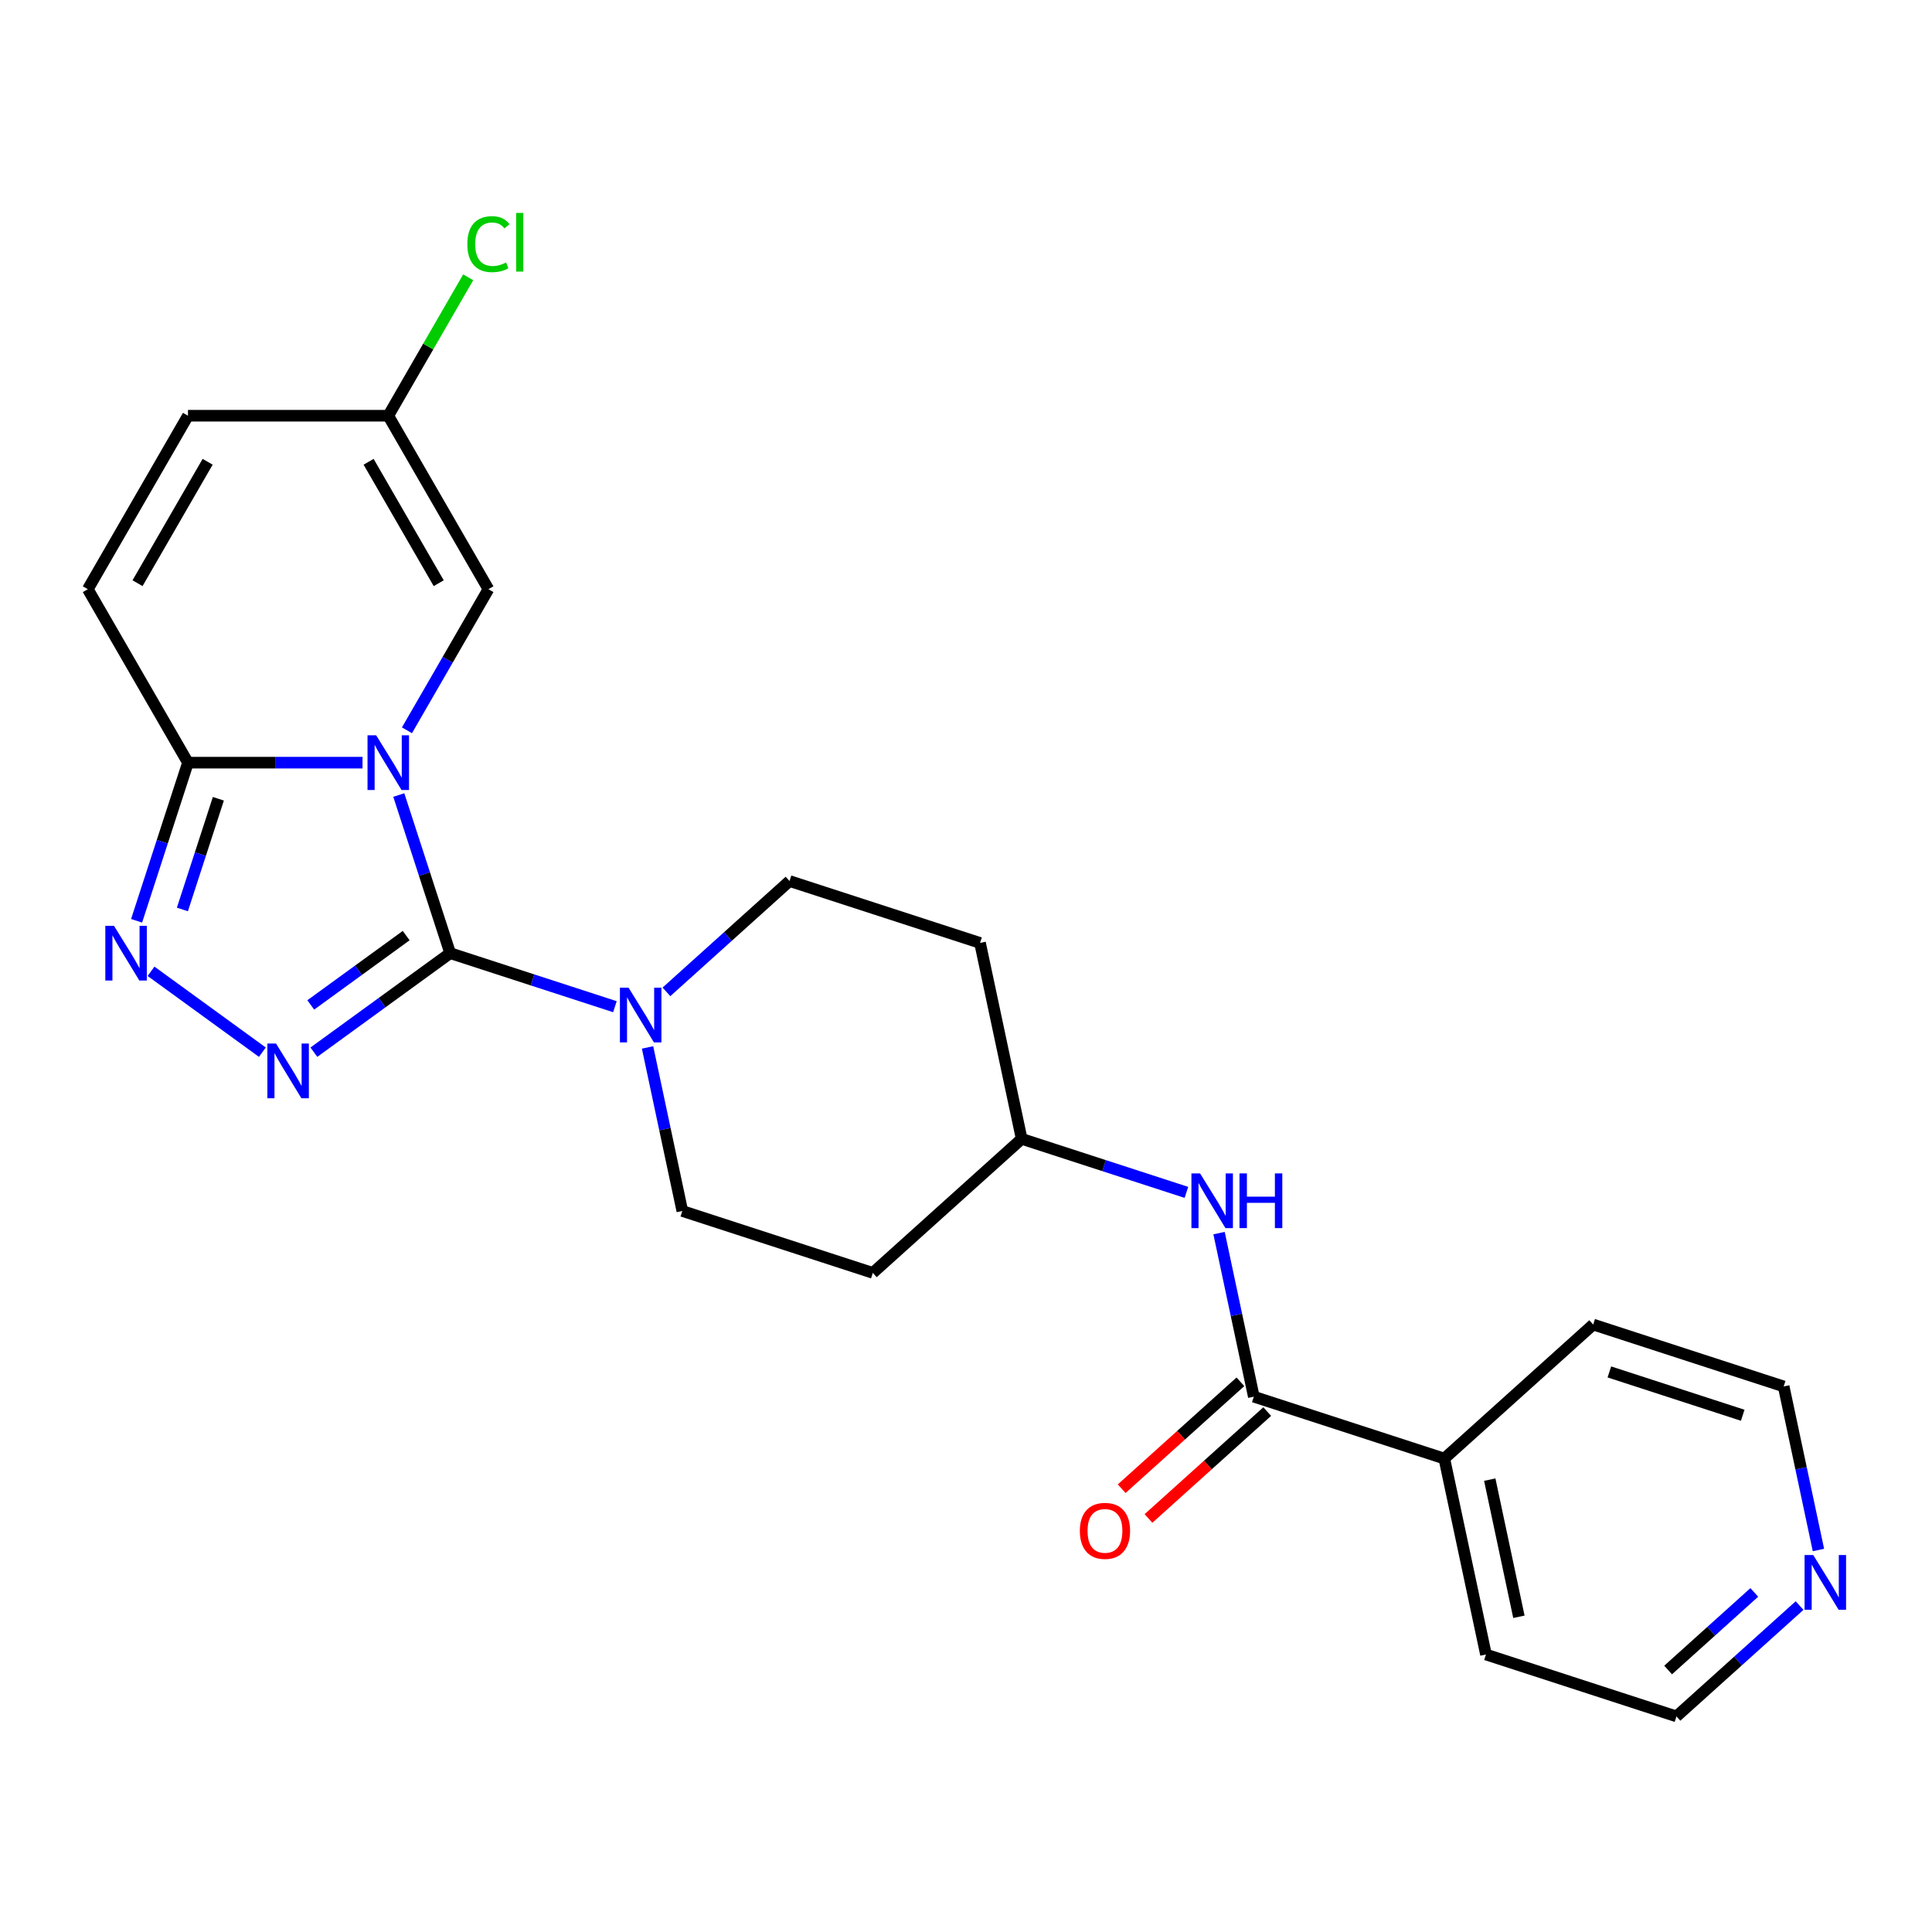 <?xml version='1.0' encoding='iso-8859-1'?>
<svg version='1.1' baseProfile='full'
              xmlns='http://www.w3.org/2000/svg'
                      xmlns:rdkit='http://www.rdkit.org/xml'
                      xmlns:xlink='http://www.w3.org/1999/xlink'
                  xml:space='preserve'
width='1000px' height='1000px' viewBox='0 0 1000 1000'>
<!-- END OF HEADER -->
<rect style='opacity:1.0;fill:#FFFFFF;stroke:none' width='1000' height='1000' x='0' y='0'> </rect>
<path class='bond-0' d='M 206.413,411.505 L 219.711,452.43' style='fill:none;fill-rule:evenodd;stroke:#0000FF;stroke-width:6px;stroke-linecap:butt;stroke-linejoin:miter;stroke-opacity:1' />
<path class='bond-0' d='M 219.711,452.43 L 233.008,493.356' style='fill:none;fill-rule:evenodd;stroke:#000000;stroke-width:6px;stroke-linecap:butt;stroke-linejoin:miter;stroke-opacity:1' />
<path class='bond-2' d='M 187.638,394.753 L 142.466,394.753' style='fill:none;fill-rule:evenodd;stroke:#0000FF;stroke-width:6px;stroke-linecap:butt;stroke-linejoin:miter;stroke-opacity:1' />
<path class='bond-2' d='M 142.466,394.753 L 97.293,394.753' style='fill:none;fill-rule:evenodd;stroke:#000000;stroke-width:6px;stroke-linecap:butt;stroke-linejoin:miter;stroke-opacity:1' />
<path class='bond-5' d='M 210.642,378.001 L 231.725,341.483' style='fill:none;fill-rule:evenodd;stroke:#0000FF;stroke-width:6px;stroke-linecap:butt;stroke-linejoin:miter;stroke-opacity:1' />
<path class='bond-5' d='M 231.725,341.483 L 252.809,304.966' style='fill:none;fill-rule:evenodd;stroke:#000000;stroke-width:6px;stroke-linecap:butt;stroke-linejoin:miter;stroke-opacity:1' />
<path class='bond-1' d='M 233.008,493.356 L 197.736,518.982' style='fill:none;fill-rule:evenodd;stroke:#000000;stroke-width:6px;stroke-linecap:butt;stroke-linejoin:miter;stroke-opacity:1' />
<path class='bond-1' d='M 197.736,518.982 L 162.464,544.609' style='fill:none;fill-rule:evenodd;stroke:#0000FF;stroke-width:6px;stroke-linecap:butt;stroke-linejoin:miter;stroke-opacity:1' />
<path class='bond-1' d='M 210.238,484.268 L 185.548,502.207' style='fill:none;fill-rule:evenodd;stroke:#000000;stroke-width:6px;stroke-linecap:butt;stroke-linejoin:miter;stroke-opacity:1' />
<path class='bond-1' d='M 185.548,502.207 L 160.857,520.146' style='fill:none;fill-rule:evenodd;stroke:#0000FF;stroke-width:6px;stroke-linecap:butt;stroke-linejoin:miter;stroke-opacity:1' />
<path class='bond-4' d='M 233.008,493.356 L 275.644,507.209' style='fill:none;fill-rule:evenodd;stroke:#000000;stroke-width:6px;stroke-linecap:butt;stroke-linejoin:miter;stroke-opacity:1' />
<path class='bond-4' d='M 275.644,507.209 L 318.279,521.062' style='fill:none;fill-rule:evenodd;stroke:#0000FF;stroke-width:6px;stroke-linecap:butt;stroke-linejoin:miter;stroke-opacity:1' />
<path class='bond-24' d='M 135.8,544.609 L 78.175,502.743' style='fill:none;fill-rule:evenodd;stroke:#0000FF;stroke-width:6px;stroke-linecap:butt;stroke-linejoin:miter;stroke-opacity:1' />
<path class='bond-3' d='M 97.293,394.753 L 83.996,435.678' style='fill:none;fill-rule:evenodd;stroke:#000000;stroke-width:6px;stroke-linecap:butt;stroke-linejoin:miter;stroke-opacity:1' />
<path class='bond-3' d='M 83.996,435.678 L 70.698,476.604' style='fill:none;fill-rule:evenodd;stroke:#0000FF;stroke-width:6px;stroke-linecap:butt;stroke-linejoin:miter;stroke-opacity:1' />
<path class='bond-3' d='M 113.024,413.438 L 103.716,442.086' style='fill:none;fill-rule:evenodd;stroke:#000000;stroke-width:6px;stroke-linecap:butt;stroke-linejoin:miter;stroke-opacity:1' />
<path class='bond-3' d='M 103.716,442.086 L 94.408,470.734' style='fill:none;fill-rule:evenodd;stroke:#0000FF;stroke-width:6px;stroke-linecap:butt;stroke-linejoin:miter;stroke-opacity:1' />
<path class='bond-7' d='M 97.293,394.753 L 45.455,304.966' style='fill:none;fill-rule:evenodd;stroke:#000000;stroke-width:6px;stroke-linecap:butt;stroke-linejoin:miter;stroke-opacity:1' />
<path class='bond-11' d='M 335.172,542.146 L 344.169,584.475' style='fill:none;fill-rule:evenodd;stroke:#0000FF;stroke-width:6px;stroke-linecap:butt;stroke-linejoin:miter;stroke-opacity:1' />
<path class='bond-11' d='M 344.169,584.475 L 353.167,626.805' style='fill:none;fill-rule:evenodd;stroke:#000000;stroke-width:6px;stroke-linecap:butt;stroke-linejoin:miter;stroke-opacity:1' />
<path class='bond-12' d='M 344.943,513.39 L 376.8,484.705' style='fill:none;fill-rule:evenodd;stroke:#0000FF;stroke-width:6px;stroke-linecap:butt;stroke-linejoin:miter;stroke-opacity:1' />
<path class='bond-12' d='M 376.8,484.705 L 408.658,456.02' style='fill:none;fill-rule:evenodd;stroke:#000000;stroke-width:6px;stroke-linecap:butt;stroke-linejoin:miter;stroke-opacity:1' />
<path class='bond-9' d='M 252.809,304.966 L 200.97,215.179' style='fill:none;fill-rule:evenodd;stroke:#000000;stroke-width:6px;stroke-linecap:butt;stroke-linejoin:miter;stroke-opacity:1' />
<path class='bond-9' d='M 227.075,301.866 L 190.789,239.015' style='fill:none;fill-rule:evenodd;stroke:#000000;stroke-width:6px;stroke-linecap:butt;stroke-linejoin:miter;stroke-opacity:1' />
<path class='bond-6' d='M 648.975,722.919 L 639.977,680.589' style='fill:none;fill-rule:evenodd;stroke:#000000;stroke-width:6px;stroke-linecap:butt;stroke-linejoin:miter;stroke-opacity:1' />
<path class='bond-6' d='M 639.977,680.589 L 630.98,638.259' style='fill:none;fill-rule:evenodd;stroke:#0000FF;stroke-width:6px;stroke-linecap:butt;stroke-linejoin:miter;stroke-opacity:1' />
<path class='bond-13' d='M 642.037,715.214 L 611.31,742.882' style='fill:none;fill-rule:evenodd;stroke:#000000;stroke-width:6px;stroke-linecap:butt;stroke-linejoin:miter;stroke-opacity:1' />
<path class='bond-13' d='M 611.31,742.882 L 580.582,770.549' style='fill:none;fill-rule:evenodd;stroke:#FF0000;stroke-width:6px;stroke-linecap:butt;stroke-linejoin:miter;stroke-opacity:1' />
<path class='bond-13' d='M 655.912,730.624 L 625.184,758.291' style='fill:none;fill-rule:evenodd;stroke:#000000;stroke-width:6px;stroke-linecap:butt;stroke-linejoin:miter;stroke-opacity:1' />
<path class='bond-13' d='M 625.184,758.291 L 594.457,785.958' style='fill:none;fill-rule:evenodd;stroke:#FF0000;stroke-width:6px;stroke-linecap:butt;stroke-linejoin:miter;stroke-opacity:1' />
<path class='bond-14' d='M 648.975,722.919 L 747.577,754.957' style='fill:none;fill-rule:evenodd;stroke:#000000;stroke-width:6px;stroke-linecap:butt;stroke-linejoin:miter;stroke-opacity:1' />
<path class='bond-25' d='M 45.455,304.966 L 97.293,215.179' style='fill:none;fill-rule:evenodd;stroke:#000000;stroke-width:6px;stroke-linecap:butt;stroke-linejoin:miter;stroke-opacity:1' />
<path class='bond-25' d='M 71.188,301.866 L 107.475,239.015' style='fill:none;fill-rule:evenodd;stroke:#000000;stroke-width:6px;stroke-linecap:butt;stroke-linejoin:miter;stroke-opacity:1' />
<path class='bond-8' d='M 614.087,617.176 L 571.452,603.323' style='fill:none;fill-rule:evenodd;stroke:#0000FF;stroke-width:6px;stroke-linecap:butt;stroke-linejoin:miter;stroke-opacity:1' />
<path class='bond-8' d='M 571.452,603.323 L 528.816,589.47' style='fill:none;fill-rule:evenodd;stroke:#000000;stroke-width:6px;stroke-linecap:butt;stroke-linejoin:miter;stroke-opacity:1' />
<path class='bond-10' d='M 200.97,215.179 L 97.293,215.179' style='fill:none;fill-rule:evenodd;stroke:#000000;stroke-width:6px;stroke-linecap:butt;stroke-linejoin:miter;stroke-opacity:1' />
<path class='bond-19' d='M 200.97,215.179 L 221.655,179.351' style='fill:none;fill-rule:evenodd;stroke:#000000;stroke-width:6px;stroke-linecap:butt;stroke-linejoin:miter;stroke-opacity:1' />
<path class='bond-19' d='M 221.655,179.351 L 242.34,143.524' style='fill:none;fill-rule:evenodd;stroke:#00CC00;stroke-width:6px;stroke-linecap:butt;stroke-linejoin:miter;stroke-opacity:1' />
<path class='bond-17' d='M 353.167,626.805 L 451.769,658.843' style='fill:none;fill-rule:evenodd;stroke:#000000;stroke-width:6px;stroke-linecap:butt;stroke-linejoin:miter;stroke-opacity:1' />
<path class='bond-18' d='M 408.658,456.02 L 507.261,488.058' style='fill:none;fill-rule:evenodd;stroke:#000000;stroke-width:6px;stroke-linecap:butt;stroke-linejoin:miter;stroke-opacity:1' />
<path class='bond-22' d='M 747.577,754.957 L 824.625,685.583' style='fill:none;fill-rule:evenodd;stroke:#000000;stroke-width:6px;stroke-linecap:butt;stroke-linejoin:miter;stroke-opacity:1' />
<path class='bond-23' d='M 747.577,754.957 L 769.133,856.368' style='fill:none;fill-rule:evenodd;stroke:#000000;stroke-width:6px;stroke-linecap:butt;stroke-linejoin:miter;stroke-opacity:1' />
<path class='bond-23' d='M 771.093,765.858 L 786.182,836.846' style='fill:none;fill-rule:evenodd;stroke:#000000;stroke-width:6px;stroke-linecap:butt;stroke-linejoin:miter;stroke-opacity:1' />
<path class='bond-15' d='M 931.451,831.037 L 899.593,859.722' style='fill:none;fill-rule:evenodd;stroke:#0000FF;stroke-width:6px;stroke-linecap:butt;stroke-linejoin:miter;stroke-opacity:1' />
<path class='bond-15' d='M 899.593,859.722 L 867.736,888.406' style='fill:none;fill-rule:evenodd;stroke:#000000;stroke-width:6px;stroke-linecap:butt;stroke-linejoin:miter;stroke-opacity:1' />
<path class='bond-15' d='M 908.019,824.233 L 885.719,844.312' style='fill:none;fill-rule:evenodd;stroke:#0000FF;stroke-width:6px;stroke-linecap:butt;stroke-linejoin:miter;stroke-opacity:1' />
<path class='bond-15' d='M 885.719,844.312 L 863.418,864.392' style='fill:none;fill-rule:evenodd;stroke:#000000;stroke-width:6px;stroke-linecap:butt;stroke-linejoin:miter;stroke-opacity:1' />
<path class='bond-27' d='M 941.222,802.281 L 932.225,759.951' style='fill:none;fill-rule:evenodd;stroke:#0000FF;stroke-width:6px;stroke-linecap:butt;stroke-linejoin:miter;stroke-opacity:1' />
<path class='bond-27' d='M 932.225,759.951 L 923.227,717.621' style='fill:none;fill-rule:evenodd;stroke:#000000;stroke-width:6px;stroke-linecap:butt;stroke-linejoin:miter;stroke-opacity:1' />
<path class='bond-16' d='M 528.816,589.47 L 507.261,488.058' style='fill:none;fill-rule:evenodd;stroke:#000000;stroke-width:6px;stroke-linecap:butt;stroke-linejoin:miter;stroke-opacity:1' />
<path class='bond-26' d='M 528.816,589.47 L 451.769,658.843' style='fill:none;fill-rule:evenodd;stroke:#000000;stroke-width:6px;stroke-linecap:butt;stroke-linejoin:miter;stroke-opacity:1' />
<path class='bond-20' d='M 867.736,888.406 L 769.133,856.368' style='fill:none;fill-rule:evenodd;stroke:#000000;stroke-width:6px;stroke-linecap:butt;stroke-linejoin:miter;stroke-opacity:1' />
<path class='bond-21' d='M 923.227,717.621 L 824.625,685.583' style='fill:none;fill-rule:evenodd;stroke:#000000;stroke-width:6px;stroke-linecap:butt;stroke-linejoin:miter;stroke-opacity:1' />
<path class='bond-21' d='M 902.029,732.536 L 833.007,710.11' style='fill:none;fill-rule:evenodd;stroke:#000000;stroke-width:6px;stroke-linecap:butt;stroke-linejoin:miter;stroke-opacity:1' />
<path  class='atom-0' d='M 194.71 380.593
L 203.99 395.593
Q 204.91 397.073, 206.39 399.753
Q 207.87 402.433, 207.95 402.593
L 207.95 380.593
L 211.71 380.593
L 211.71 408.913
L 207.83 408.913
L 197.87 392.513
Q 196.71 390.593, 195.47 388.393
Q 194.27 386.193, 193.91 385.513
L 193.91 408.913
L 190.23 408.913
L 190.23 380.593
L 194.71 380.593
' fill='#0000FF'/>
<path  class='atom-2' d='M 142.872 540.135
L 152.152 555.135
Q 153.072 556.615, 154.552 559.295
Q 156.032 561.975, 156.112 562.135
L 156.112 540.135
L 159.872 540.135
L 159.872 568.455
L 155.992 568.455
L 146.032 552.055
Q 144.872 550.135, 143.632 547.935
Q 142.432 545.735, 142.072 545.055
L 142.072 568.455
L 138.392 568.455
L 138.392 540.135
L 142.872 540.135
' fill='#0000FF'/>
<path  class='atom-4' d='M 58.995 479.196
L 68.275 494.196
Q 69.195 495.676, 70.675 498.356
Q 72.155 501.036, 72.235 501.196
L 72.235 479.196
L 75.995 479.196
L 75.995 507.516
L 72.115 507.516
L 62.155 491.116
Q 60.995 489.196, 59.755 486.996
Q 58.555 484.796, 58.195 484.116
L 58.195 507.516
L 54.515 507.516
L 54.515 479.196
L 58.995 479.196
' fill='#0000FF'/>
<path  class='atom-5' d='M 325.351 511.234
L 334.631 526.234
Q 335.551 527.714, 337.031 530.394
Q 338.511 533.074, 338.591 533.234
L 338.591 511.234
L 342.351 511.234
L 342.351 539.554
L 338.471 539.554
L 328.511 523.154
Q 327.351 521.234, 326.111 519.034
Q 324.911 516.834, 324.551 516.154
L 324.551 539.554
L 320.871 539.554
L 320.871 511.234
L 325.351 511.234
' fill='#0000FF'/>
<path  class='atom-9' d='M 621.159 607.348
L 630.439 622.348
Q 631.359 623.828, 632.839 626.508
Q 634.319 629.188, 634.399 629.348
L 634.399 607.348
L 638.159 607.348
L 638.159 635.668
L 634.279 635.668
L 624.319 619.268
Q 623.159 617.348, 621.919 615.148
Q 620.719 612.948, 620.359 612.268
L 620.359 635.668
L 616.679 635.668
L 616.679 607.348
L 621.159 607.348
' fill='#0000FF'/>
<path  class='atom-9' d='M 641.559 607.348
L 645.399 607.348
L 645.399 619.388
L 659.879 619.388
L 659.879 607.348
L 663.719 607.348
L 663.719 635.668
L 659.879 635.668
L 659.879 622.588
L 645.399 622.588
L 645.399 635.668
L 641.559 635.668
L 641.559 607.348
' fill='#0000FF'/>
<path  class='atom-14' d='M 558.928 792.372
Q 558.928 785.572, 562.288 781.772
Q 565.648 777.972, 571.928 777.972
Q 578.208 777.972, 581.568 781.772
Q 584.928 785.572, 584.928 792.372
Q 584.928 799.252, 581.528 803.172
Q 578.128 807.052, 571.928 807.052
Q 565.688 807.052, 562.288 803.172
Q 558.928 799.292, 558.928 792.372
M 571.928 803.852
Q 576.248 803.852, 578.568 800.972
Q 580.928 798.052, 580.928 792.372
Q 580.928 786.812, 578.568 784.012
Q 576.248 781.172, 571.928 781.172
Q 567.608 781.172, 565.248 783.972
Q 562.928 786.772, 562.928 792.372
Q 562.928 798.092, 565.248 800.972
Q 567.608 803.852, 571.928 803.852
' fill='#FF0000'/>
<path  class='atom-16' d='M 938.523 804.873
L 947.803 819.873
Q 948.723 821.353, 950.203 824.033
Q 951.683 826.713, 951.763 826.873
L 951.763 804.873
L 955.523 804.873
L 955.523 833.193
L 951.643 833.193
L 941.683 816.793
Q 940.523 814.873, 939.283 812.673
Q 938.083 810.473, 937.723 809.793
L 937.723 833.193
L 934.043 833.193
L 934.043 804.873
L 938.523 804.873
' fill='#0000FF'/>
<path  class='atom-20' d='M 241.889 126.372
Q 241.889 119.332, 245.169 115.652
Q 248.489 111.932, 254.769 111.932
Q 260.609 111.932, 263.729 116.052
L 261.089 118.212
Q 258.809 115.212, 254.769 115.212
Q 250.489 115.212, 248.209 118.092
Q 245.969 120.932, 245.969 126.372
Q 245.969 131.972, 248.289 134.852
Q 250.649 137.732, 255.209 137.732
Q 258.329 137.732, 261.969 135.852
L 263.089 138.852
Q 261.609 139.812, 259.369 140.372
Q 257.129 140.932, 254.649 140.932
Q 248.489 140.932, 245.169 137.172
Q 241.889 133.412, 241.889 126.372
' fill='#00CC00'/>
<path  class='atom-20' d='M 267.169 110.212
L 270.849 110.212
L 270.849 140.572
L 267.169 140.572
L 267.169 110.212
' fill='#00CC00'/>
</svg>
